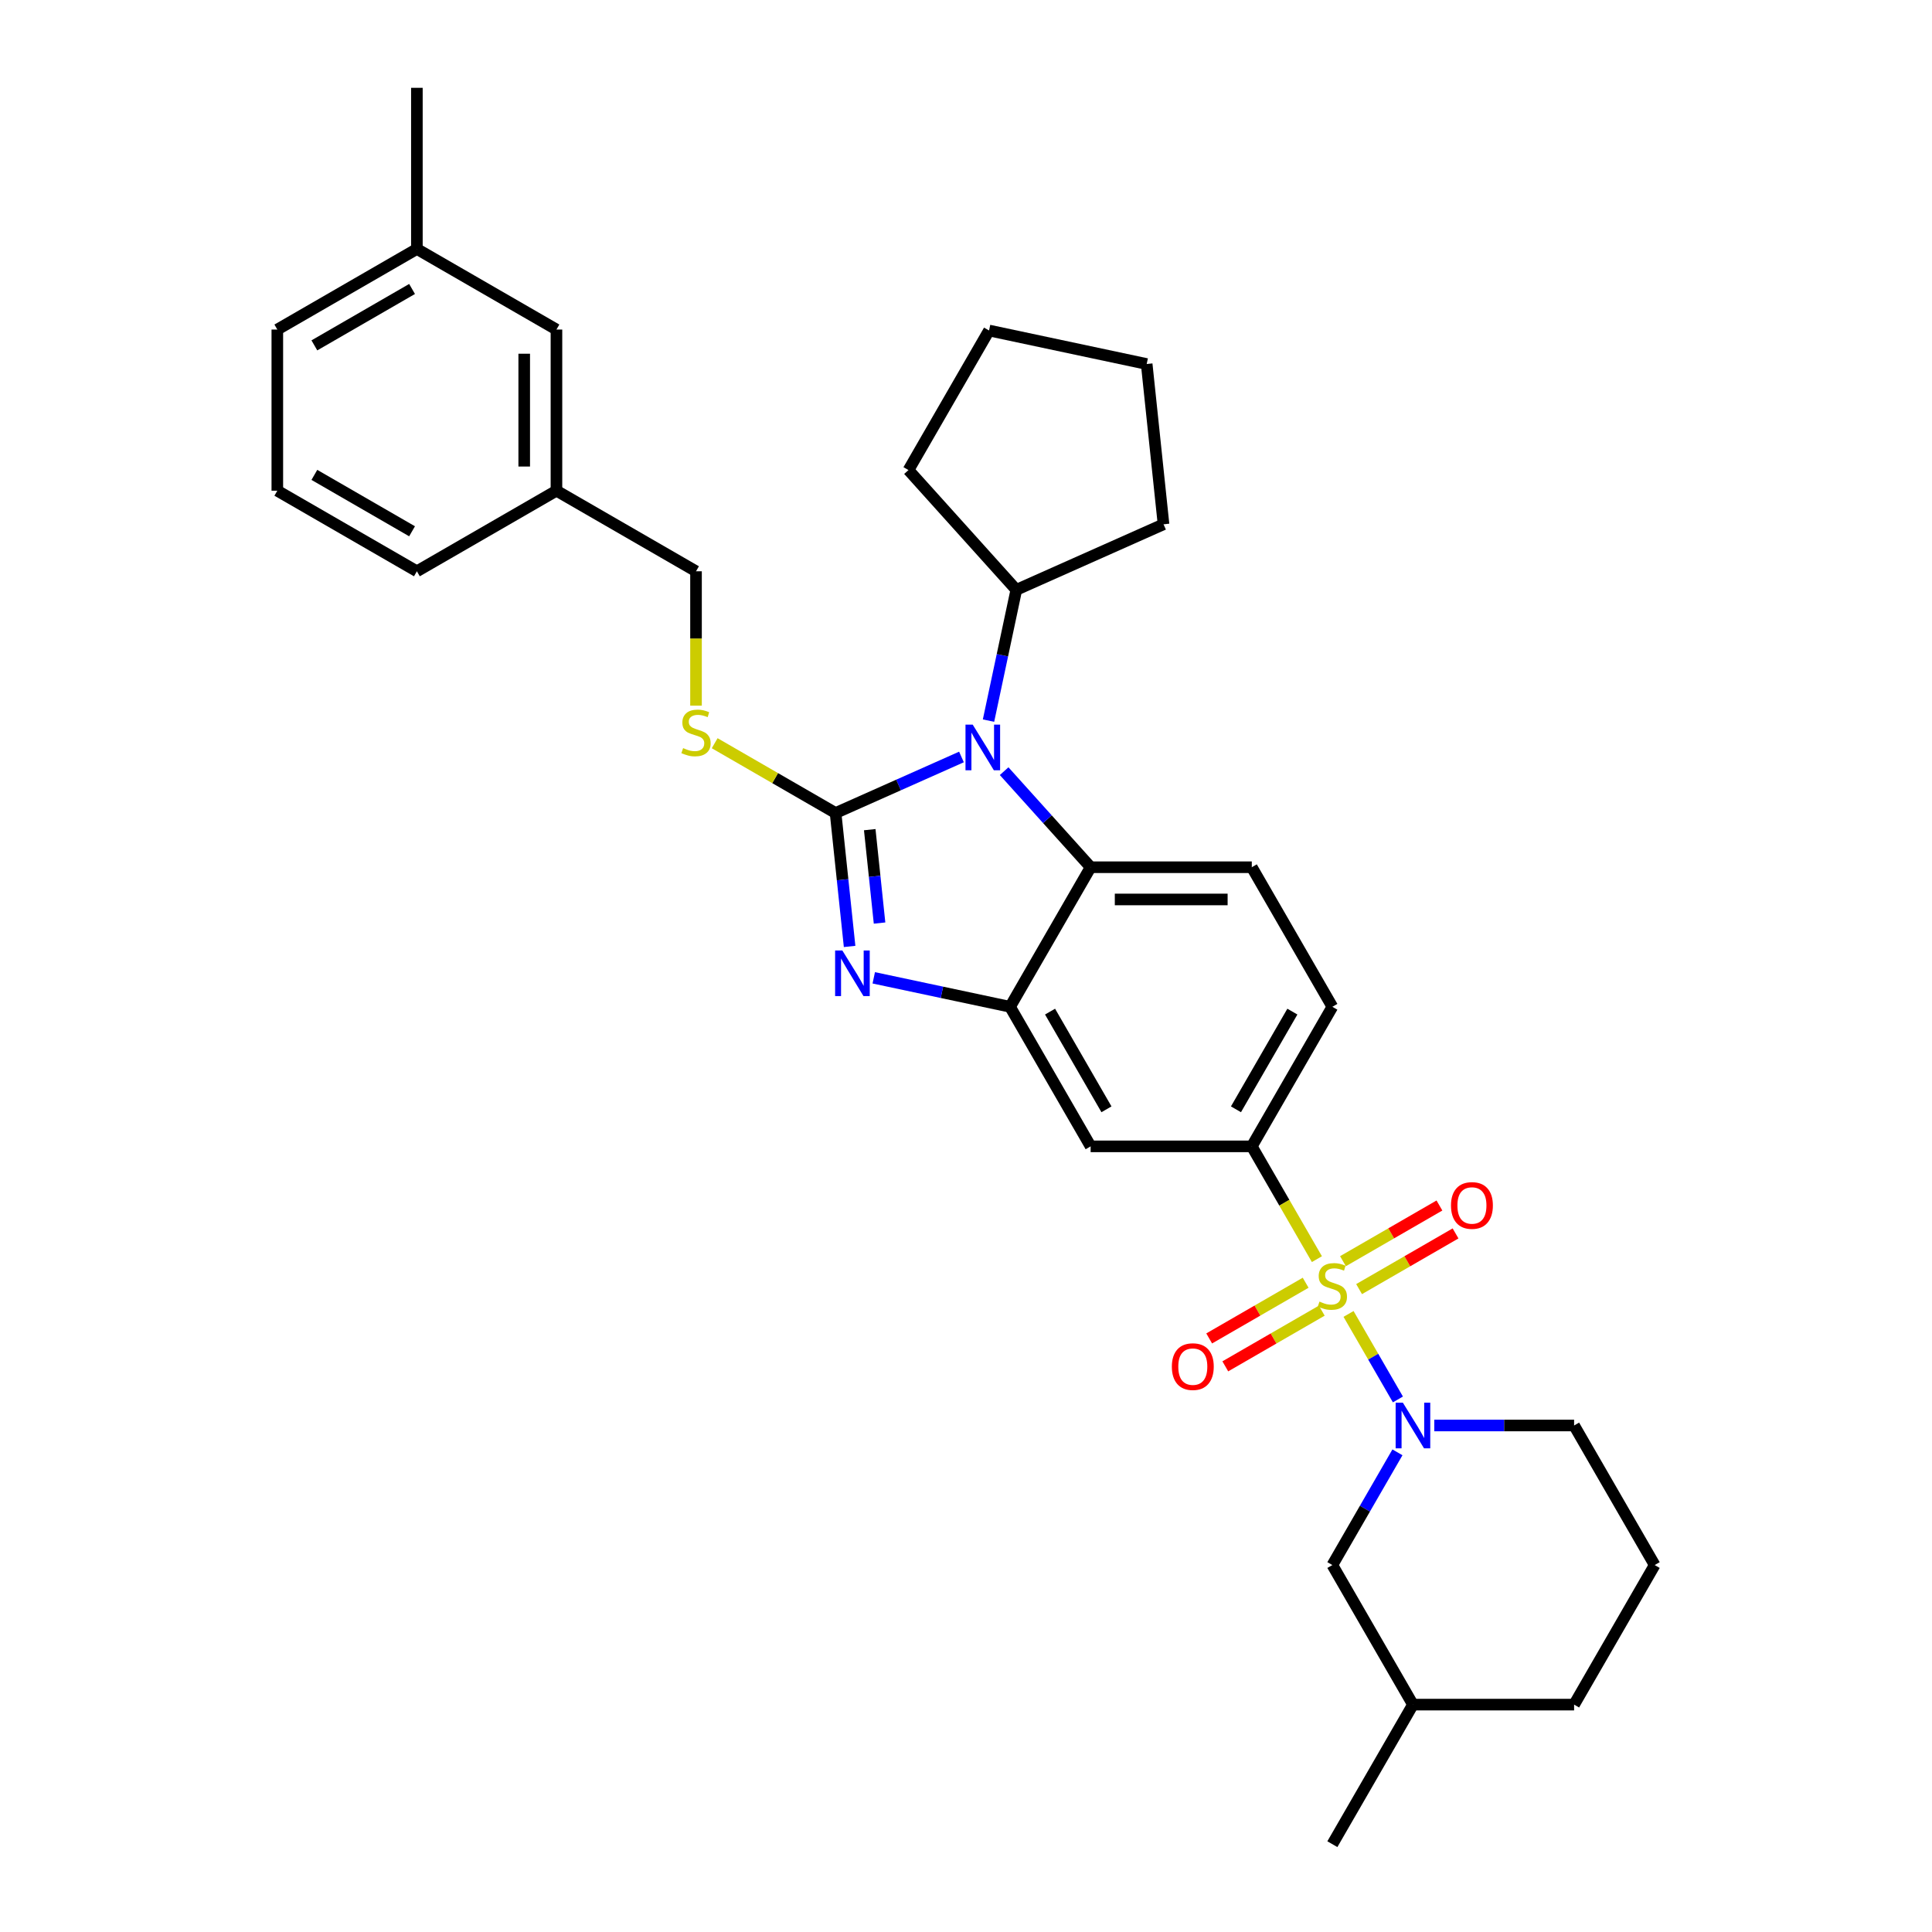 <?xml version='1.0' encoding='iso-8859-1'?>
<svg version='1.1' baseProfile='full'
              xmlns='http://www.w3.org/2000/svg'
                      xmlns:rdkit='http://www.rdkit.org/xml'
                      xmlns:xlink='http://www.w3.org/1999/xlink'
                  xml:space='preserve'
width='1000px' height='1000px' viewBox='0 0 1000 1000'>
<!-- END OF HEADER -->
<rect style='opacity:1.0;fill:#FFFFFF;stroke:none' width='1000' height='1000' x='0' y='0'> </rect>
<path class='bond-0' d='M 647.925,593.354 L 689.632,521.115' style='fill:none;fill-rule:evenodd;stroke:#000000;stroke-width:6px;stroke-linecap:butt;stroke-linejoin:miter;stroke-opacity:1' />
<path class='bond-0' d='M 639.733,574.177 L 668.928,523.61' style='fill:none;fill-rule:evenodd;stroke:#000000;stroke-width:6px;stroke-linecap:butt;stroke-linejoin:miter;stroke-opacity:1' />
<path class='bond-1' d='M 647.925,593.354 L 564.511,593.354' style='fill:none;fill-rule:evenodd;stroke:#000000;stroke-width:6px;stroke-linecap:butt;stroke-linejoin:miter;stroke-opacity:1' />
<path class='bond-2' d='M 647.925,593.354 L 664.776,622.541' style='fill:none;fill-rule:evenodd;stroke:#000000;stroke-width:6px;stroke-linecap:butt;stroke-linejoin:miter;stroke-opacity:1' />
<path class='bond-2' d='M 664.776,622.541 L 681.628,651.729' style='fill:none;fill-rule:evenodd;stroke:#CCCC00;stroke-width:6px;stroke-linecap:butt;stroke-linejoin:miter;stroke-opacity:1' />
<path class='bond-3' d='M 689.632,521.115 L 647.925,448.877' style='fill:none;fill-rule:evenodd;stroke:#000000;stroke-width:6px;stroke-linecap:butt;stroke-linejoin:miter;stroke-opacity:1' />
<path class='bond-4' d='M 647.925,448.877 L 564.511,448.877' style='fill:none;fill-rule:evenodd;stroke:#000000;stroke-width:6px;stroke-linecap:butt;stroke-linejoin:miter;stroke-opacity:1' />
<path class='bond-4' d='M 635.413,465.56 L 577.023,465.56' style='fill:none;fill-rule:evenodd;stroke:#000000;stroke-width:6px;stroke-linecap:butt;stroke-linejoin:miter;stroke-opacity:1' />
<path class='bond-5' d='M 564.511,593.354 L 522.804,521.115' style='fill:none;fill-rule:evenodd;stroke:#000000;stroke-width:6px;stroke-linecap:butt;stroke-linejoin:miter;stroke-opacity:1' />
<path class='bond-5' d='M 572.703,574.177 L 543.508,523.61' style='fill:none;fill-rule:evenodd;stroke:#000000;stroke-width:6px;stroke-linecap:butt;stroke-linejoin:miter;stroke-opacity:1' />
<path class='bond-6' d='M 698.002,680.089 L 710.779,702.221' style='fill:none;fill-rule:evenodd;stroke:#CCCC00;stroke-width:6px;stroke-linecap:butt;stroke-linejoin:miter;stroke-opacity:1' />
<path class='bond-6' d='M 710.779,702.221 L 723.557,724.352' style='fill:none;fill-rule:evenodd;stroke:#0000FF;stroke-width:6px;stroke-linecap:butt;stroke-linejoin:miter;stroke-opacity:1' />
<path class='bond-7' d='M 675.802,663.945 L 650.837,678.358' style='fill:none;fill-rule:evenodd;stroke:#CCCC00;stroke-width:6px;stroke-linecap:butt;stroke-linejoin:miter;stroke-opacity:1' />
<path class='bond-7' d='M 650.837,678.358 L 625.873,692.771' style='fill:none;fill-rule:evenodd;stroke:#FF0000;stroke-width:6px;stroke-linecap:butt;stroke-linejoin:miter;stroke-opacity:1' />
<path class='bond-7' d='M 684.143,678.393 L 659.179,692.806' style='fill:none;fill-rule:evenodd;stroke:#CCCC00;stroke-width:6px;stroke-linecap:butt;stroke-linejoin:miter;stroke-opacity:1' />
<path class='bond-7' d='M 659.179,692.806 L 634.214,707.219' style='fill:none;fill-rule:evenodd;stroke:#FF0000;stroke-width:6px;stroke-linecap:butt;stroke-linejoin:miter;stroke-opacity:1' />
<path class='bond-8' d='M 703.462,667.239 L 728.426,652.826' style='fill:none;fill-rule:evenodd;stroke:#CCCC00;stroke-width:6px;stroke-linecap:butt;stroke-linejoin:miter;stroke-opacity:1' />
<path class='bond-8' d='M 728.426,652.826 L 753.39,638.413' style='fill:none;fill-rule:evenodd;stroke:#FF0000;stroke-width:6px;stroke-linecap:butt;stroke-linejoin:miter;stroke-opacity:1' />
<path class='bond-8' d='M 695.12,652.791 L 720.085,638.378' style='fill:none;fill-rule:evenodd;stroke:#CCCC00;stroke-width:6px;stroke-linecap:butt;stroke-linejoin:miter;stroke-opacity:1' />
<path class='bond-8' d='M 720.085,638.378 L 745.049,623.965' style='fill:none;fill-rule:evenodd;stroke:#FF0000;stroke-width:6px;stroke-linecap:butt;stroke-linejoin:miter;stroke-opacity:1' />
<path class='bond-9' d='M 522.804,521.115 L 564.511,448.877' style='fill:none;fill-rule:evenodd;stroke:#000000;stroke-width:6px;stroke-linecap:butt;stroke-linejoin:miter;stroke-opacity:1' />
<path class='bond-10' d='M 522.804,521.115 L 487.531,513.618' style='fill:none;fill-rule:evenodd;stroke:#000000;stroke-width:6px;stroke-linecap:butt;stroke-linejoin:miter;stroke-opacity:1' />
<path class='bond-10' d='M 487.531,513.618 L 452.257,506.12' style='fill:none;fill-rule:evenodd;stroke:#0000FF;stroke-width:6px;stroke-linecap:butt;stroke-linejoin:miter;stroke-opacity:1' />
<path class='bond-11' d='M 564.511,448.877 L 542.126,424.016' style='fill:none;fill-rule:evenodd;stroke:#000000;stroke-width:6px;stroke-linecap:butt;stroke-linejoin:miter;stroke-opacity:1' />
<path class='bond-11' d='M 542.126,424.016 L 519.741,399.154' style='fill:none;fill-rule:evenodd;stroke:#0000FF;stroke-width:6px;stroke-linecap:butt;stroke-linejoin:miter;stroke-opacity:1' />
<path class='bond-12' d='M 497.653,391.806 L 465.073,406.311' style='fill:none;fill-rule:evenodd;stroke:#0000FF;stroke-width:6px;stroke-linecap:butt;stroke-linejoin:miter;stroke-opacity:1' />
<path class='bond-12' d='M 465.073,406.311 L 432.494,420.816' style='fill:none;fill-rule:evenodd;stroke:#000000;stroke-width:6px;stroke-linecap:butt;stroke-linejoin:miter;stroke-opacity:1' />
<path class='bond-13' d='M 511.65,372.992 L 518.845,339.145' style='fill:none;fill-rule:evenodd;stroke:#0000FF;stroke-width:6px;stroke-linecap:butt;stroke-linejoin:miter;stroke-opacity:1' />
<path class='bond-13' d='M 518.845,339.145 L 526.039,305.298' style='fill:none;fill-rule:evenodd;stroke:#000000;stroke-width:6px;stroke-linecap:butt;stroke-linejoin:miter;stroke-opacity:1' />
<path class='bond-14' d='M 432.494,420.816 L 436.124,455.346' style='fill:none;fill-rule:evenodd;stroke:#000000;stroke-width:6px;stroke-linecap:butt;stroke-linejoin:miter;stroke-opacity:1' />
<path class='bond-14' d='M 436.124,455.346 L 439.753,489.876' style='fill:none;fill-rule:evenodd;stroke:#0000FF;stroke-width:6px;stroke-linecap:butt;stroke-linejoin:miter;stroke-opacity:1' />
<path class='bond-14' d='M 450.175,429.431 L 452.715,453.602' style='fill:none;fill-rule:evenodd;stroke:#000000;stroke-width:6px;stroke-linecap:butt;stroke-linejoin:miter;stroke-opacity:1' />
<path class='bond-14' d='M 452.715,453.602 L 455.255,477.773' style='fill:none;fill-rule:evenodd;stroke:#0000FF;stroke-width:6px;stroke-linecap:butt;stroke-linejoin:miter;stroke-opacity:1' />
<path class='bond-15' d='M 432.494,420.816 L 401.205,402.751' style='fill:none;fill-rule:evenodd;stroke:#000000;stroke-width:6px;stroke-linecap:butt;stroke-linejoin:miter;stroke-opacity:1' />
<path class='bond-15' d='M 401.205,402.751 L 369.915,384.686' style='fill:none;fill-rule:evenodd;stroke:#CCCC00;stroke-width:6px;stroke-linecap:butt;stroke-linejoin:miter;stroke-opacity:1' />
<path class='bond-16' d='M 360.256,365.246 L 360.256,330.471' style='fill:none;fill-rule:evenodd;stroke:#CCCC00;stroke-width:6px;stroke-linecap:butt;stroke-linejoin:miter;stroke-opacity:1' />
<path class='bond-16' d='M 360.256,330.471 L 360.256,295.696' style='fill:none;fill-rule:evenodd;stroke:#000000;stroke-width:6px;stroke-linecap:butt;stroke-linejoin:miter;stroke-opacity:1' />
<path class='bond-17' d='M 360.256,295.696 L 288.018,253.989' style='fill:none;fill-rule:evenodd;stroke:#000000;stroke-width:6px;stroke-linecap:butt;stroke-linejoin:miter;stroke-opacity:1' />
<path class='bond-18' d='M 288.018,253.989 L 288.018,170.575' style='fill:none;fill-rule:evenodd;stroke:#000000;stroke-width:6px;stroke-linecap:butt;stroke-linejoin:miter;stroke-opacity:1' />
<path class='bond-18' d='M 271.335,241.477 L 271.335,183.087' style='fill:none;fill-rule:evenodd;stroke:#000000;stroke-width:6px;stroke-linecap:butt;stroke-linejoin:miter;stroke-opacity:1' />
<path class='bond-19' d='M 288.018,253.989 L 215.779,295.696' style='fill:none;fill-rule:evenodd;stroke:#000000;stroke-width:6px;stroke-linecap:butt;stroke-linejoin:miter;stroke-opacity:1' />
<path class='bond-20' d='M 723.315,751.727 L 706.473,780.898' style='fill:none;fill-rule:evenodd;stroke:#0000FF;stroke-width:6px;stroke-linecap:butt;stroke-linejoin:miter;stroke-opacity:1' />
<path class='bond-20' d='M 706.473,780.898 L 689.632,810.069' style='fill:none;fill-rule:evenodd;stroke:#000000;stroke-width:6px;stroke-linecap:butt;stroke-linejoin:miter;stroke-opacity:1' />
<path class='bond-21' d='M 742.382,737.83 L 778.567,737.83' style='fill:none;fill-rule:evenodd;stroke:#0000FF;stroke-width:6px;stroke-linecap:butt;stroke-linejoin:miter;stroke-opacity:1' />
<path class='bond-21' d='M 778.567,737.83 L 814.752,737.83' style='fill:none;fill-rule:evenodd;stroke:#000000;stroke-width:6px;stroke-linecap:butt;stroke-linejoin:miter;stroke-opacity:1' />
<path class='bond-22' d='M 689.632,810.069 L 731.339,882.307' style='fill:none;fill-rule:evenodd;stroke:#000000;stroke-width:6px;stroke-linecap:butt;stroke-linejoin:miter;stroke-opacity:1' />
<path class='bond-23' d='M 731.339,882.307 L 814.752,882.307' style='fill:none;fill-rule:evenodd;stroke:#000000;stroke-width:6px;stroke-linecap:butt;stroke-linejoin:miter;stroke-opacity:1' />
<path class='bond-24' d='M 731.339,882.307 L 689.632,954.545' style='fill:none;fill-rule:evenodd;stroke:#000000;stroke-width:6px;stroke-linecap:butt;stroke-linejoin:miter;stroke-opacity:1' />
<path class='bond-25' d='M 814.752,882.307 L 856.459,810.069' style='fill:none;fill-rule:evenodd;stroke:#000000;stroke-width:6px;stroke-linecap:butt;stroke-linejoin:miter;stroke-opacity:1' />
<path class='bond-26' d='M 856.459,810.069 L 814.752,737.83' style='fill:none;fill-rule:evenodd;stroke:#000000;stroke-width:6px;stroke-linecap:butt;stroke-linejoin:miter;stroke-opacity:1' />
<path class='bond-27' d='M 526.039,305.298 L 470.225,243.309' style='fill:none;fill-rule:evenodd;stroke:#000000;stroke-width:6px;stroke-linecap:butt;stroke-linejoin:miter;stroke-opacity:1' />
<path class='bond-28' d='M 526.039,305.298 L 602.241,271.37' style='fill:none;fill-rule:evenodd;stroke:#000000;stroke-width:6px;stroke-linecap:butt;stroke-linejoin:miter;stroke-opacity:1' />
<path class='bond-29' d='M 470.225,243.309 L 511.931,171.071' style='fill:none;fill-rule:evenodd;stroke:#000000;stroke-width:6px;stroke-linecap:butt;stroke-linejoin:miter;stroke-opacity:1' />
<path class='bond-30' d='M 511.931,171.071 L 593.522,188.414' style='fill:none;fill-rule:evenodd;stroke:#000000;stroke-width:6px;stroke-linecap:butt;stroke-linejoin:miter;stroke-opacity:1' />
<path class='bond-31' d='M 593.522,188.414 L 602.241,271.37' style='fill:none;fill-rule:evenodd;stroke:#000000;stroke-width:6px;stroke-linecap:butt;stroke-linejoin:miter;stroke-opacity:1' />
<path class='bond-32' d='M 288.018,170.575 L 215.779,128.868' style='fill:none;fill-rule:evenodd;stroke:#000000;stroke-width:6px;stroke-linecap:butt;stroke-linejoin:miter;stroke-opacity:1' />
<path class='bond-33' d='M 215.779,295.696 L 143.541,253.989' style='fill:none;fill-rule:evenodd;stroke:#000000;stroke-width:6px;stroke-linecap:butt;stroke-linejoin:miter;stroke-opacity:1' />
<path class='bond-33' d='M 213.285,274.992 L 162.718,245.797' style='fill:none;fill-rule:evenodd;stroke:#000000;stroke-width:6px;stroke-linecap:butt;stroke-linejoin:miter;stroke-opacity:1' />
<path class='bond-34' d='M 215.779,128.868 L 143.541,170.575' style='fill:none;fill-rule:evenodd;stroke:#000000;stroke-width:6px;stroke-linecap:butt;stroke-linejoin:miter;stroke-opacity:1' />
<path class='bond-34' d='M 213.285,149.572 L 162.718,178.767' style='fill:none;fill-rule:evenodd;stroke:#000000;stroke-width:6px;stroke-linecap:butt;stroke-linejoin:miter;stroke-opacity:1' />
<path class='bond-35' d='M 215.779,128.868 L 215.779,45.455' style='fill:none;fill-rule:evenodd;stroke:#000000;stroke-width:6px;stroke-linecap:butt;stroke-linejoin:miter;stroke-opacity:1' />
<path class='bond-36' d='M 143.541,253.989 L 143.541,170.575' style='fill:none;fill-rule:evenodd;stroke:#000000;stroke-width:6px;stroke-linecap:butt;stroke-linejoin:miter;stroke-opacity:1' />
<path  class='atom-4' d='M 682.959 673.7
Q 683.226 673.8, 684.327 674.267
Q 685.428 674.734, 686.629 675.034
Q 687.863 675.301, 689.064 675.301
Q 691.3 675.301, 692.601 674.234
Q 693.902 673.133, 693.902 671.231
Q 693.902 669.93, 693.235 669.129
Q 692.601 668.328, 691.6 667.894
Q 690.599 667.461, 688.931 666.96
Q 686.829 666.326, 685.561 665.726
Q 684.327 665.125, 683.426 663.857
Q 682.558 662.589, 682.558 660.454
Q 682.558 657.484, 684.56 655.649
Q 686.595 653.814, 690.599 653.814
Q 693.335 653.814, 696.438 655.115
L 695.671 657.684
Q 692.835 656.517, 690.699 656.517
Q 688.397 656.517, 687.129 657.484
Q 685.861 658.418, 685.895 660.053
Q 685.895 661.321, 686.529 662.089
Q 687.196 662.856, 688.13 663.29
Q 689.098 663.724, 690.699 664.224
Q 692.835 664.891, 694.103 665.559
Q 695.371 666.226, 696.271 667.594
Q 697.206 668.929, 697.206 671.231
Q 697.206 674.501, 695.004 676.269
Q 692.835 678.004, 689.198 678.004
Q 687.096 678.004, 685.494 677.537
Q 683.926 677.103, 682.058 676.336
L 682.959 673.7
' fill='#CCCC00'/>
<path  class='atom-5' d='M 606.55 707.366
Q 606.55 701.694, 609.352 698.524
Q 612.155 695.354, 617.393 695.354
Q 622.632 695.354, 625.434 698.524
Q 628.237 701.694, 628.237 707.366
Q 628.237 713.104, 625.401 716.374
Q 622.565 719.611, 617.393 719.611
Q 612.188 719.611, 609.352 716.374
Q 606.55 713.138, 606.55 707.366
M 617.393 716.942
Q 620.997 716.942, 622.932 714.539
Q 624.901 712.104, 624.901 707.366
Q 624.901 702.728, 622.932 700.392
Q 620.997 698.023, 617.393 698.023
Q 613.79 698.023, 611.821 700.359
Q 609.886 702.694, 609.886 707.366
Q 609.886 712.137, 611.821 714.539
Q 613.79 716.942, 617.393 716.942
' fill='#FF0000'/>
<path  class='atom-6' d='M 751.026 623.952
Q 751.026 618.28, 753.829 615.11
Q 756.632 611.94, 761.87 611.94
Q 767.108 611.94, 769.911 615.11
Q 772.714 618.28, 772.714 623.952
Q 772.714 629.691, 769.878 632.961
Q 767.042 636.197, 761.87 636.197
Q 756.665 636.197, 753.829 632.961
Q 751.026 629.724, 751.026 623.952
M 761.87 633.528
Q 765.473 633.528, 767.409 631.126
Q 769.377 628.69, 769.377 623.952
Q 769.377 619.314, 767.409 616.979
Q 765.473 614.61, 761.87 614.61
Q 758.267 614.61, 756.298 616.945
Q 754.363 619.281, 754.363 623.952
Q 754.363 628.723, 756.298 631.126
Q 758.267 633.528, 761.87 633.528
' fill='#FF0000'/>
<path  class='atom-9' d='M 503.475 375.077
L 511.216 387.589
Q 511.983 388.824, 513.218 391.059
Q 514.452 393.295, 514.519 393.428
L 514.519 375.077
L 517.655 375.077
L 517.655 398.7
L 514.419 398.7
L 506.111 385.02
Q 505.143 383.419, 504.109 381.584
Q 503.108 379.748, 502.808 379.181
L 502.808 398.7
L 499.738 398.7
L 499.738 375.077
L 503.475 375.077
' fill='#0000FF'/>
<path  class='atom-11' d='M 435.992 491.961
L 443.733 504.473
Q 444.5 505.708, 445.735 507.943
Q 446.969 510.179, 447.036 510.312
L 447.036 491.961
L 450.172 491.961
L 450.172 515.584
L 446.936 515.584
L 438.628 501.904
Q 437.66 500.303, 436.626 498.468
Q 435.625 496.632, 435.324 496.065
L 435.324 515.584
L 432.255 515.584
L 432.255 491.961
L 435.992 491.961
' fill='#0000FF'/>
<path  class='atom-12' d='M 353.583 387.217
Q 353.85 387.317, 354.951 387.784
Q 356.052 388.251, 357.253 388.552
Q 358.488 388.819, 359.689 388.819
Q 361.924 388.819, 363.226 387.751
Q 364.527 386.65, 364.527 384.748
Q 364.527 383.447, 363.86 382.646
Q 363.226 381.845, 362.225 381.411
Q 361.224 380.978, 359.555 380.477
Q 357.453 379.843, 356.185 379.243
Q 354.951 378.642, 354.05 377.374
Q 353.183 376.106, 353.183 373.971
Q 353.183 371.001, 355.184 369.166
Q 357.22 367.331, 361.224 367.331
Q 363.96 367.331, 367.063 368.632
L 366.295 371.202
Q 363.459 370.034, 361.324 370.034
Q 359.022 370.034, 357.754 371.001
Q 356.486 371.936, 356.519 373.571
Q 356.519 374.838, 357.153 375.606
Q 357.82 376.373, 358.755 376.807
Q 359.722 377.241, 361.324 377.741
Q 363.459 378.408, 364.727 379.076
Q 365.995 379.743, 366.896 381.111
Q 367.83 382.446, 367.83 384.748
Q 367.83 388.018, 365.628 389.786
Q 363.459 391.521, 359.822 391.521
Q 357.72 391.521, 356.119 391.054
Q 354.551 390.62, 352.682 389.853
L 353.583 387.217
' fill='#CCCC00'/>
<path  class='atom-15' d='M 726.117 726.019
L 733.858 738.531
Q 734.625 739.766, 735.86 742.001
Q 737.094 744.237, 737.161 744.37
L 737.161 726.019
L 740.297 726.019
L 740.297 749.642
L 737.061 749.642
L 728.753 735.962
Q 727.785 734.36, 726.751 732.525
Q 725.75 730.69, 725.449 730.123
L 725.449 749.642
L 722.38 749.642
L 722.38 726.019
L 726.117 726.019
' fill='#0000FF'/>
</svg>
